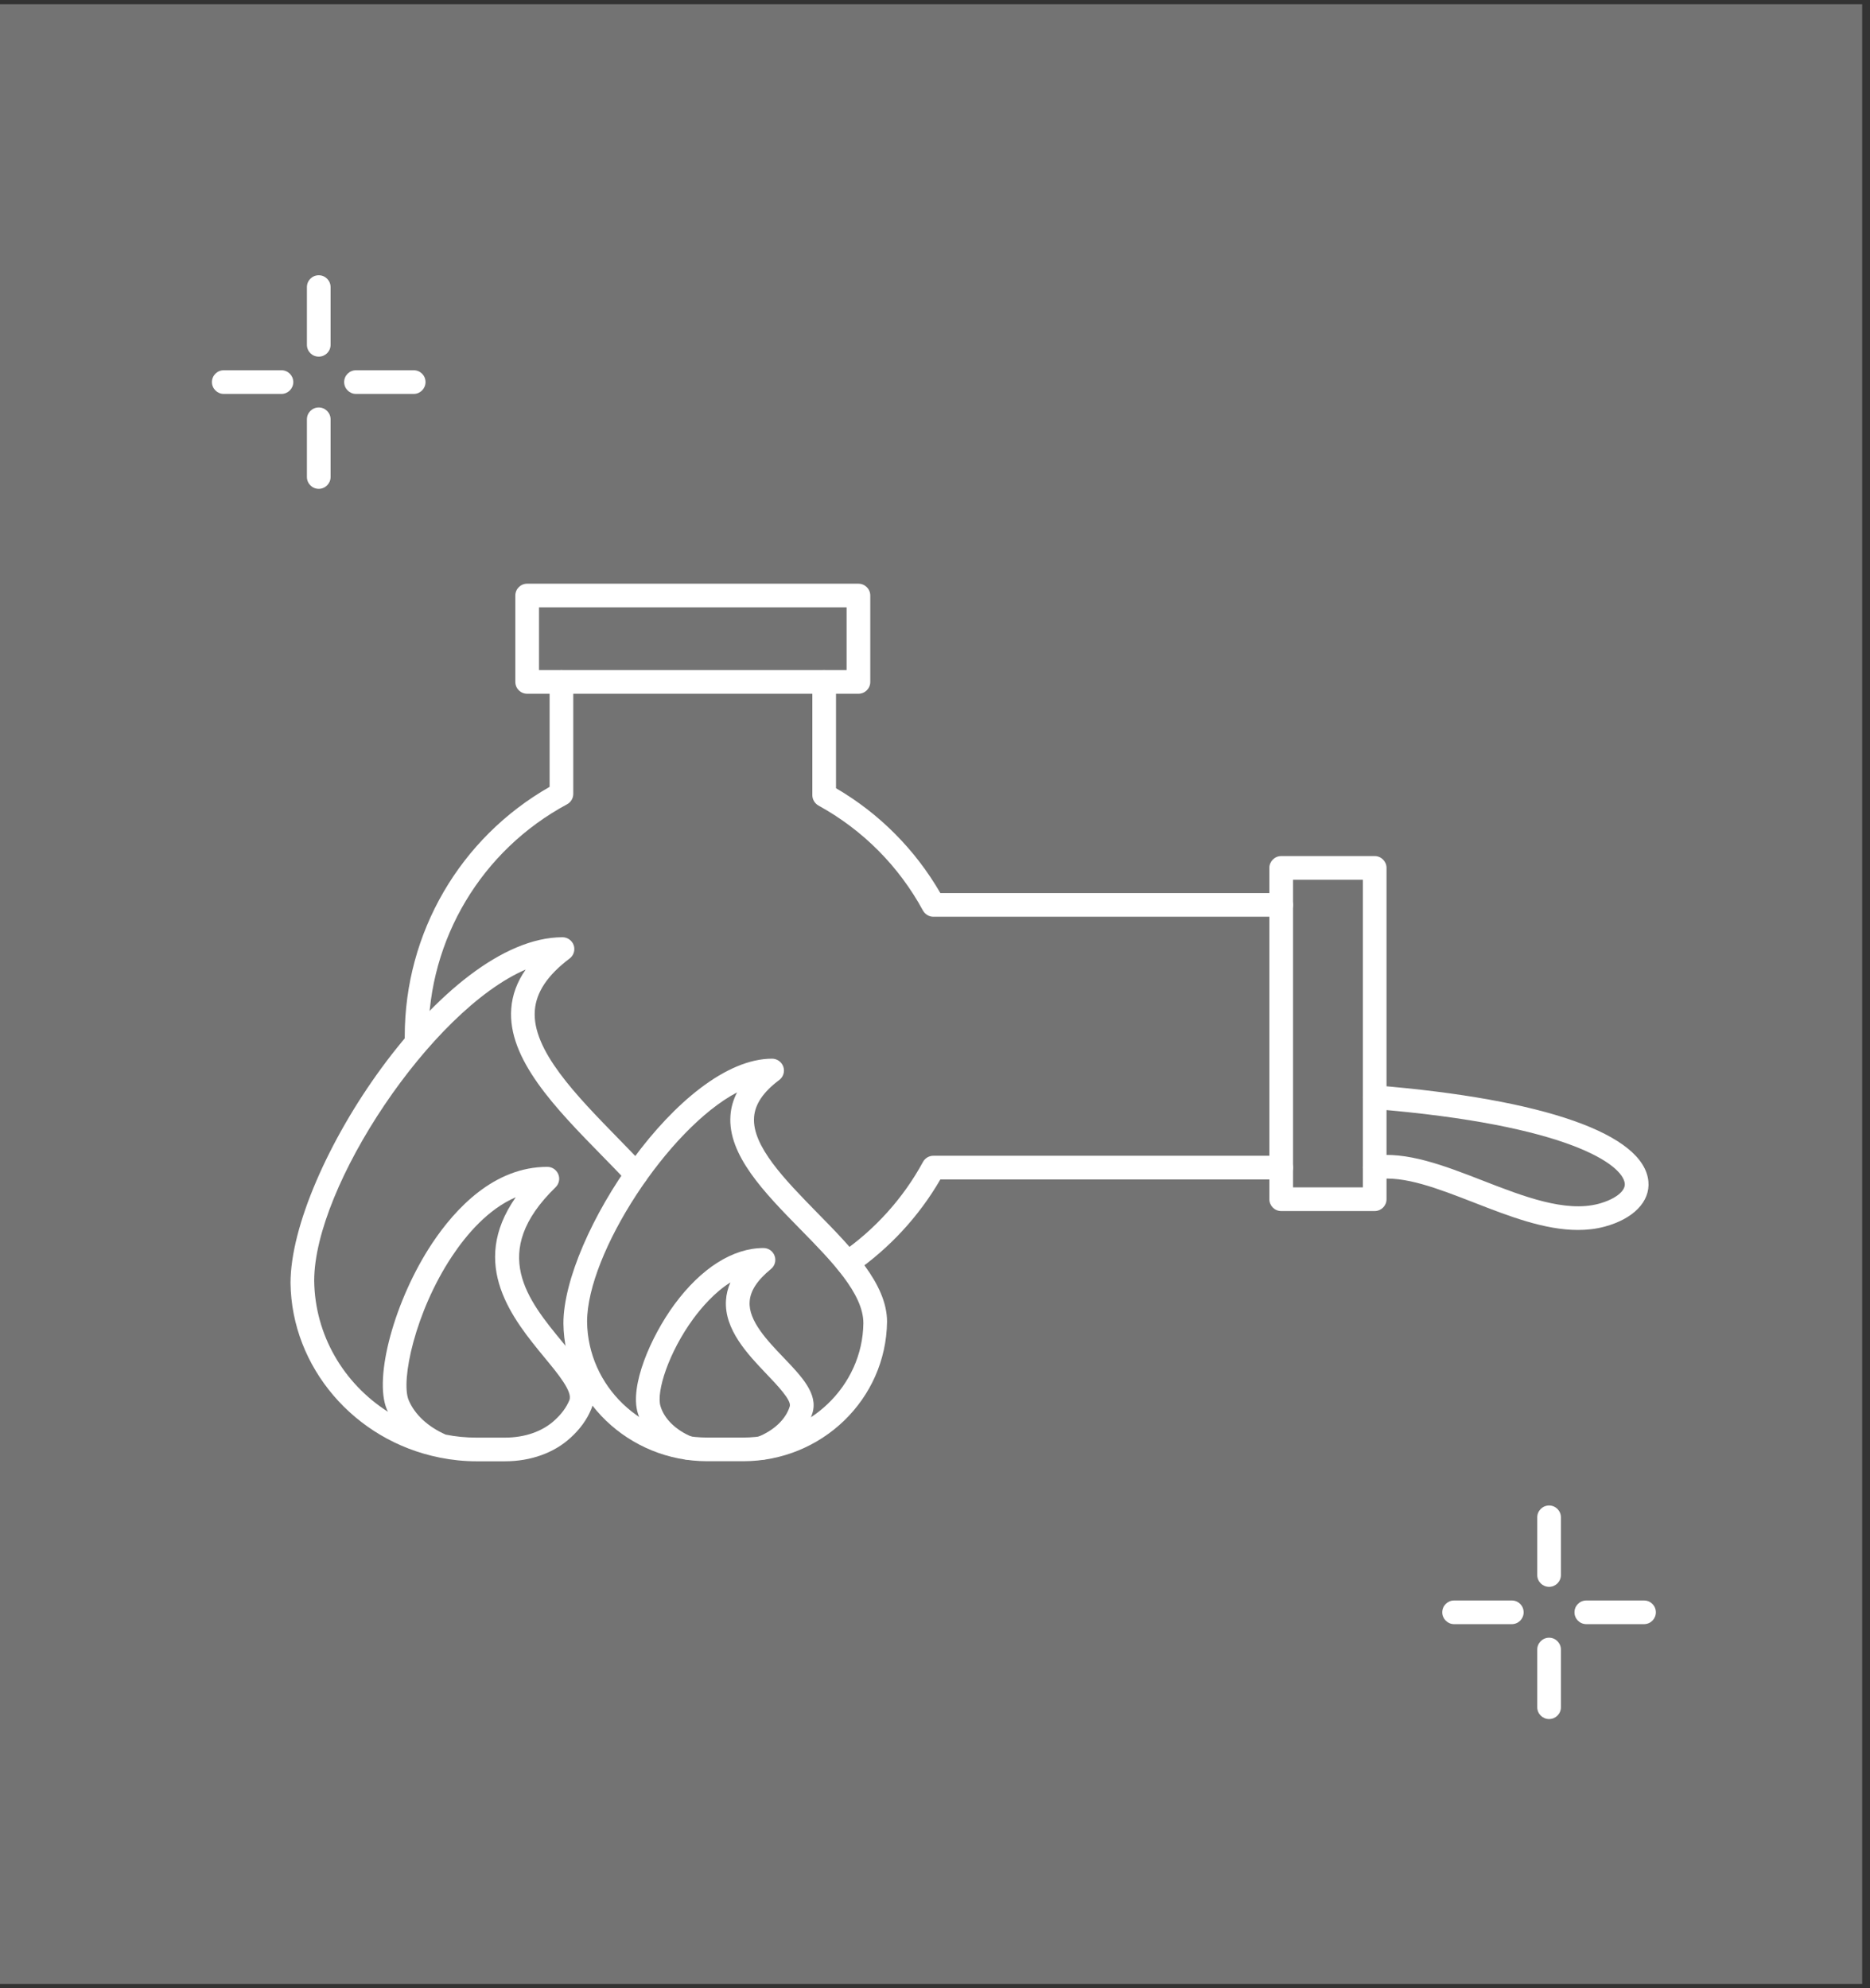 <svg xmlns="http://www.w3.org/2000/svg" xmlns:xlink="http://www.w3.org/1999/xlink" width="158" zoomAndPan="magnify" viewBox="0 0 118.5 126" height="168" preserveAspectRatio="xMidYMid meet" version="1.0"><rect x="0" y="0" width="118.5" height="126" fill="#333333" stroke="none"/><defs><clipPath id="254bf63a3b"><path d="M 0 0.266 L 118.004 0.266 L 118.004 125.734 L 0 125.734 Z M 0 0.266 " clip-rule="nonzero"/></clipPath><clipPath id="3858c2ba8f"><path d="M 19 17.445 L 21 17.445 L 21 23 L 19 23 Z M 19 17.445 " clip-rule="nonzero"/></clipPath><clipPath id="11e6bc08ed"><path d="M 13.43 23 L 19 23 L 19 25 L 13.43 25 Z M 13.43 23 " clip-rule="nonzero"/></clipPath><clipPath id="a798475cdc"><path d="M 99 101 L 104.93 101 L 104.93 103 L 99 103 Z M 99 101 " clip-rule="nonzero"/></clipPath><clipPath id="4107476a86"><path d="M 97 103 L 99 103 L 99 108.945 L 97 108.945 Z M 97 103 " clip-rule="nonzero"/></clipPath><clipPath id="dccf34b3ff"><path d="M 86 68 L 104.93 68 L 104.93 78 L 86 78 Z M 86 68 " clip-rule="nonzero"/></clipPath></defs><g clip-path="url(#254bf63a3b)"><rect x="-11.85" width="142.2" fill="#737373" y="-12.6" height="151.2" fill-opacity="1"/></g><g clip-path="url(#3858c2ba8f)"><path fill="#ffffff" d="M 20.199 22.602 C 19.781 22.602 19.449 22.27 19.449 21.852 L 19.449 18.195 C 19.449 17.781 19.781 17.445 20.199 17.445 C 20.613 17.445 20.949 17.781 20.949 18.195 L 20.949 21.852 C 20.949 22.27 20.613 22.602 20.199 22.602 " fill-opacity="1" fill-rule="nonzero"/></g><path fill="#ffffff" d="M 26.215 24.965 L 22.559 24.965 C 22.145 24.965 21.809 24.625 21.809 24.215 C 21.809 23.797 22.145 23.465 22.559 23.465 L 26.215 23.465 C 26.633 23.465 26.965 23.797 26.965 24.215 C 26.965 24.625 26.633 24.965 26.215 24.965 " fill-opacity="1" fill-rule="nonzero"/><path fill="#ffffff" d="M 20.199 30.98 C 19.781 30.98 19.449 30.641 19.449 30.23 L 19.449 26.574 C 19.449 26.16 19.781 25.824 20.199 25.824 C 20.613 25.824 20.949 26.16 20.949 26.574 L 20.949 30.23 C 20.949 30.641 20.613 30.98 20.199 30.98 " fill-opacity="1" fill-rule="nonzero"/><g clip-path="url(#11e6bc08ed)"><path fill="#ffffff" d="M 17.836 24.965 L 14.18 24.965 C 13.766 24.965 13.43 24.625 13.43 24.215 C 13.43 23.797 13.766 23.465 14.18 23.465 L 17.836 23.465 C 18.246 23.465 18.586 23.797 18.586 24.215 C 18.586 24.625 18.246 24.965 17.836 24.965 " fill-opacity="1" fill-rule="nonzero"/></g><path fill="#ffffff" d="M 98.164 100.566 C 97.754 100.566 97.414 100.234 97.414 99.816 L 97.414 96.16 C 97.414 95.746 97.754 95.41 98.164 95.41 C 98.578 95.41 98.914 95.746 98.914 96.16 L 98.914 99.816 C 98.914 100.234 98.578 100.566 98.164 100.566 " fill-opacity="1" fill-rule="nonzero"/><g clip-path="url(#a798475cdc)"><path fill="#ffffff" d="M 104.18 102.93 L 100.523 102.93 C 100.109 102.93 99.773 102.594 99.773 102.18 C 99.773 101.762 100.109 101.43 100.523 101.43 L 104.18 101.43 C 104.598 101.43 104.93 101.762 104.93 102.18 C 104.93 102.594 104.598 102.93 104.18 102.93 " fill-opacity="1" fill-rule="nonzero"/></g><g clip-path="url(#4107476a86)"><path fill="#ffffff" d="M 98.164 108.945 C 97.754 108.945 97.414 108.613 97.414 108.195 L 97.414 104.539 C 97.414 104.129 97.754 103.789 98.164 103.789 C 98.578 103.789 98.914 104.129 98.914 104.539 L 98.914 108.195 C 98.914 108.613 98.578 108.945 98.164 108.945 " fill-opacity="1" fill-rule="nonzero"/></g><path fill="#ffffff" d="M 95.801 102.93 L 92.145 102.93 C 91.734 102.93 91.395 102.594 91.395 102.18 C 91.395 101.762 91.734 101.43 92.145 101.43 L 95.801 101.43 C 96.219 101.43 96.551 101.762 96.551 102.18 C 96.551 102.594 96.219 102.93 95.801 102.93 " fill-opacity="1" fill-rule="nonzero"/><path fill="#ffffff" d="M 34.156 42.465 L 53.648 42.465 L 53.648 38.492 L 34.156 38.492 Z M 54.398 43.965 L 33.406 43.965 C 32.988 43.965 32.656 43.633 32.656 43.215 L 32.656 37.742 C 32.656 37.328 32.988 36.992 33.406 36.992 L 54.398 36.992 C 54.816 36.992 55.148 37.328 55.148 37.742 L 55.148 43.215 C 55.148 43.633 54.816 43.965 54.398 43.965 " fill-opacity="1" fill-rule="nonzero"/><path fill="#ffffff" d="M 81.938 75.25 L 86.363 75.25 L 86.363 55.754 L 81.938 55.754 Z M 87.113 76.75 L 81.188 76.75 C 80.773 76.75 80.438 76.414 80.438 76 L 80.438 55.004 C 80.438 54.594 80.773 54.254 81.188 54.254 L 87.113 54.254 C 87.527 54.254 87.863 54.594 87.863 55.004 L 87.863 76 C 87.863 76.414 87.527 76.75 87.113 76.75 " fill-opacity="1" fill-rule="nonzero"/><path fill="#ffffff" d="M 53.707 80.781 C 53.473 80.781 53.238 80.668 53.094 80.457 C 52.859 80.117 52.945 79.648 53.285 79.414 C 55.438 77.934 57.242 75.934 58.488 73.637 C 58.625 73.391 58.875 73.246 59.145 73.246 L 81.188 73.246 C 81.605 73.246 81.938 73.578 81.938 73.996 C 81.938 74.406 81.605 74.746 81.188 74.746 L 59.59 74.746 C 58.238 77.082 56.355 79.117 54.137 80.652 C 54.008 80.738 53.859 80.781 53.707 80.781 " fill-opacity="1" fill-rule="nonzero"/><path fill="#ffffff" d="M 26.398 66.801 C 25.988 66.801 25.652 66.473 25.648 66.062 L 25.648 65.676 C 25.648 59.117 29.152 53.105 34.828 49.867 L 34.828 43.215 C 34.828 42.801 35.164 42.465 35.578 42.465 C 35.996 42.465 36.328 42.801 36.328 43.215 L 36.328 50.312 C 36.328 50.586 36.176 50.84 35.938 50.969 C 30.516 53.887 27.148 59.516 27.148 65.676 L 27.148 66.043 C 27.152 66.453 26.82 66.801 26.41 66.801 C 26.402 66.801 26.402 66.801 26.398 66.801 " fill-opacity="1" fill-rule="nonzero"/><path fill="#ffffff" d="M 81.188 58.098 L 59.145 58.098 C 58.871 58.098 58.625 57.945 58.488 57.707 C 56.961 54.895 54.668 52.59 51.863 51.051 C 51.629 50.914 51.477 50.664 51.477 50.395 L 51.477 43.215 C 51.477 42.801 51.809 42.465 52.227 42.465 C 52.641 42.465 52.977 42.801 52.977 43.215 L 52.977 49.953 C 55.723 51.555 57.996 53.844 59.59 56.598 L 81.188 56.598 C 81.605 56.598 81.938 56.934 81.938 57.348 C 81.938 57.766 81.605 58.098 81.188 58.098 " fill-opacity="1" fill-rule="nonzero"/><path fill="#ffffff" d="M 46.707 69.23 C 42.34 71.523 37.203 79.438 37.203 83.762 C 37.25 87.852 40.66 91.105 44.812 91.105 L 47.098 91.105 C 51.254 91.105 54.664 87.852 54.711 83.855 C 54.711 81.977 52.672 79.895 50.703 77.891 C 48.441 75.582 46.102 73.191 46.289 70.691 C 46.324 70.188 46.465 69.699 46.707 69.23 Z M 47.098 92.605 L 44.812 92.605 C 39.84 92.605 35.754 88.684 35.703 83.867 C 35.703 78.391 43.109 67.094 48.926 67.094 C 49.25 67.094 49.535 67.305 49.641 67.609 C 49.742 67.914 49.637 68.254 49.379 68.445 C 48.363 69.207 47.844 69.98 47.785 70.801 C 47.645 72.625 49.746 74.77 51.773 76.844 C 53.953 79.062 56.211 81.359 56.211 83.762 C 56.152 88.684 52.066 92.605 47.098 92.605 " fill-opacity="1" fill-rule="nonzero"/><path fill="#ffffff" d="M 43.578 92.504 C 43.484 92.504 43.391 92.488 43.301 92.453 C 41.848 91.867 40.793 90.812 40.418 89.559 C 39.887 87.852 41.223 84.734 42.738 82.668 C 44.438 80.363 46.441 79.094 48.383 79.094 C 48.699 79.094 48.98 79.293 49.086 79.59 C 49.195 79.891 49.102 80.223 48.855 80.422 C 47.984 81.137 47.539 81.816 47.504 82.504 C 47.426 83.703 48.617 84.953 49.664 86.047 C 50.797 87.23 51.863 88.344 51.48 89.562 C 51.105 90.816 50.047 91.871 48.582 92.453 C 48.195 92.605 47.762 92.418 47.609 92.031 C 47.457 91.648 47.645 91.211 48.031 91.059 C 49.051 90.652 49.805 89.934 50.047 89.125 C 50.164 88.742 49.254 87.789 48.582 87.086 C 47.387 85.832 45.891 84.266 46.004 82.414 C 46.027 82.027 46.121 81.648 46.285 81.273 C 45.27 81.91 44.449 82.879 43.945 83.559 C 42.363 85.715 41.574 88.215 41.855 89.117 C 42.094 89.926 42.844 90.652 43.859 91.062 C 44.246 91.215 44.434 91.648 44.273 92.035 C 44.156 92.328 43.875 92.504 43.578 92.504 " fill-opacity="1" fill-rule="nonzero"/><path fill="#ffffff" d="M 28.242 90.918 C 28.875 91.047 29.531 91.109 30.184 91.109 L 32 91.109 C 33.258 91.109 34.379 90.719 35.152 90.004 C 35.586 89.609 35.895 89.188 36.078 88.742 C 36.301 88.211 35.387 87.098 34.496 86.023 C 32.531 83.633 29.672 80.172 32.684 75.875 C 30.945 76.621 29.574 78.219 28.641 79.621 C 26.305 83.141 25.379 87.508 25.898 88.738 C 26.281 89.641 27.105 90.414 28.242 90.918 Z M 32 92.609 L 30.184 92.609 C 29.402 92.609 28.625 92.527 27.867 92.375 C 27.863 92.371 27.855 92.371 27.852 92.371 C 22.449 91.293 18.477 86.645 18.41 81.312 C 18.41 74.152 28.066 59.398 35.645 59.398 C 35.965 59.398 36.254 59.605 36.359 59.914 C 36.457 60.219 36.352 60.555 36.094 60.746 C 34.699 61.801 33.98 62.875 33.891 64.035 C 33.699 66.547 36.512 69.418 39.223 72.195 C 39.773 72.758 40.324 73.328 40.859 73.891 C 41.141 74.188 41.129 74.664 40.824 74.949 C 40.523 75.23 40.051 75.219 39.762 74.914 C 39.242 74.359 38.695 73.801 38.152 73.246 C 35.203 70.234 32.152 67.109 32.398 63.918 C 32.461 63.055 32.766 62.223 33.312 61.445 C 27.328 64.016 19.91 75.18 19.91 81.168 C 19.953 84.613 21.781 87.684 24.582 89.469 C 24.559 89.418 24.535 89.371 24.512 89.316 C 23.668 87.301 25.008 82.379 27.387 78.793 C 28.859 76.586 31.312 73.949 34.684 73.949 C 34.988 73.949 35.262 74.137 35.379 74.418 C 35.496 74.703 35.426 75.027 35.211 75.238 C 30.957 79.367 33.453 82.398 35.656 85.07 C 36.934 86.617 38.035 87.953 37.461 89.316 C 37.195 89.961 36.758 90.57 36.164 91.109 C 35.117 92.078 33.633 92.609 32 92.609 " fill-opacity="1" fill-rule="nonzero"/><g clip-path="url(#dccf34b3ff)"><path fill="#ffffff" d="M 99.992 77.949 C 97.875 77.949 95.625 77.078 93.434 76.223 C 91.133 75.332 88.977 74.48 87.219 74.738 C 86.809 74.781 86.426 74.512 86.367 74.102 C 86.309 73.691 86.598 73.309 87 73.25 C 89.129 72.953 91.484 73.855 93.98 74.828 C 96.539 75.824 99.188 76.848 101.293 76.293 C 102.336 76.012 103.004 75.496 102.961 75.016 C 102.852 73.812 99.387 71.289 87.047 70.281 C 86.637 70.246 86.328 69.887 86.363 69.473 C 86.398 69.062 86.742 68.762 87.172 68.785 C 97.883 69.66 104.18 71.875 104.457 74.875 C 104.574 76.152 103.508 77.246 101.684 77.738 C 101.129 77.887 100.566 77.949 99.992 77.949 " fill-opacity="1" fill-rule="nonzero"/></g></svg>